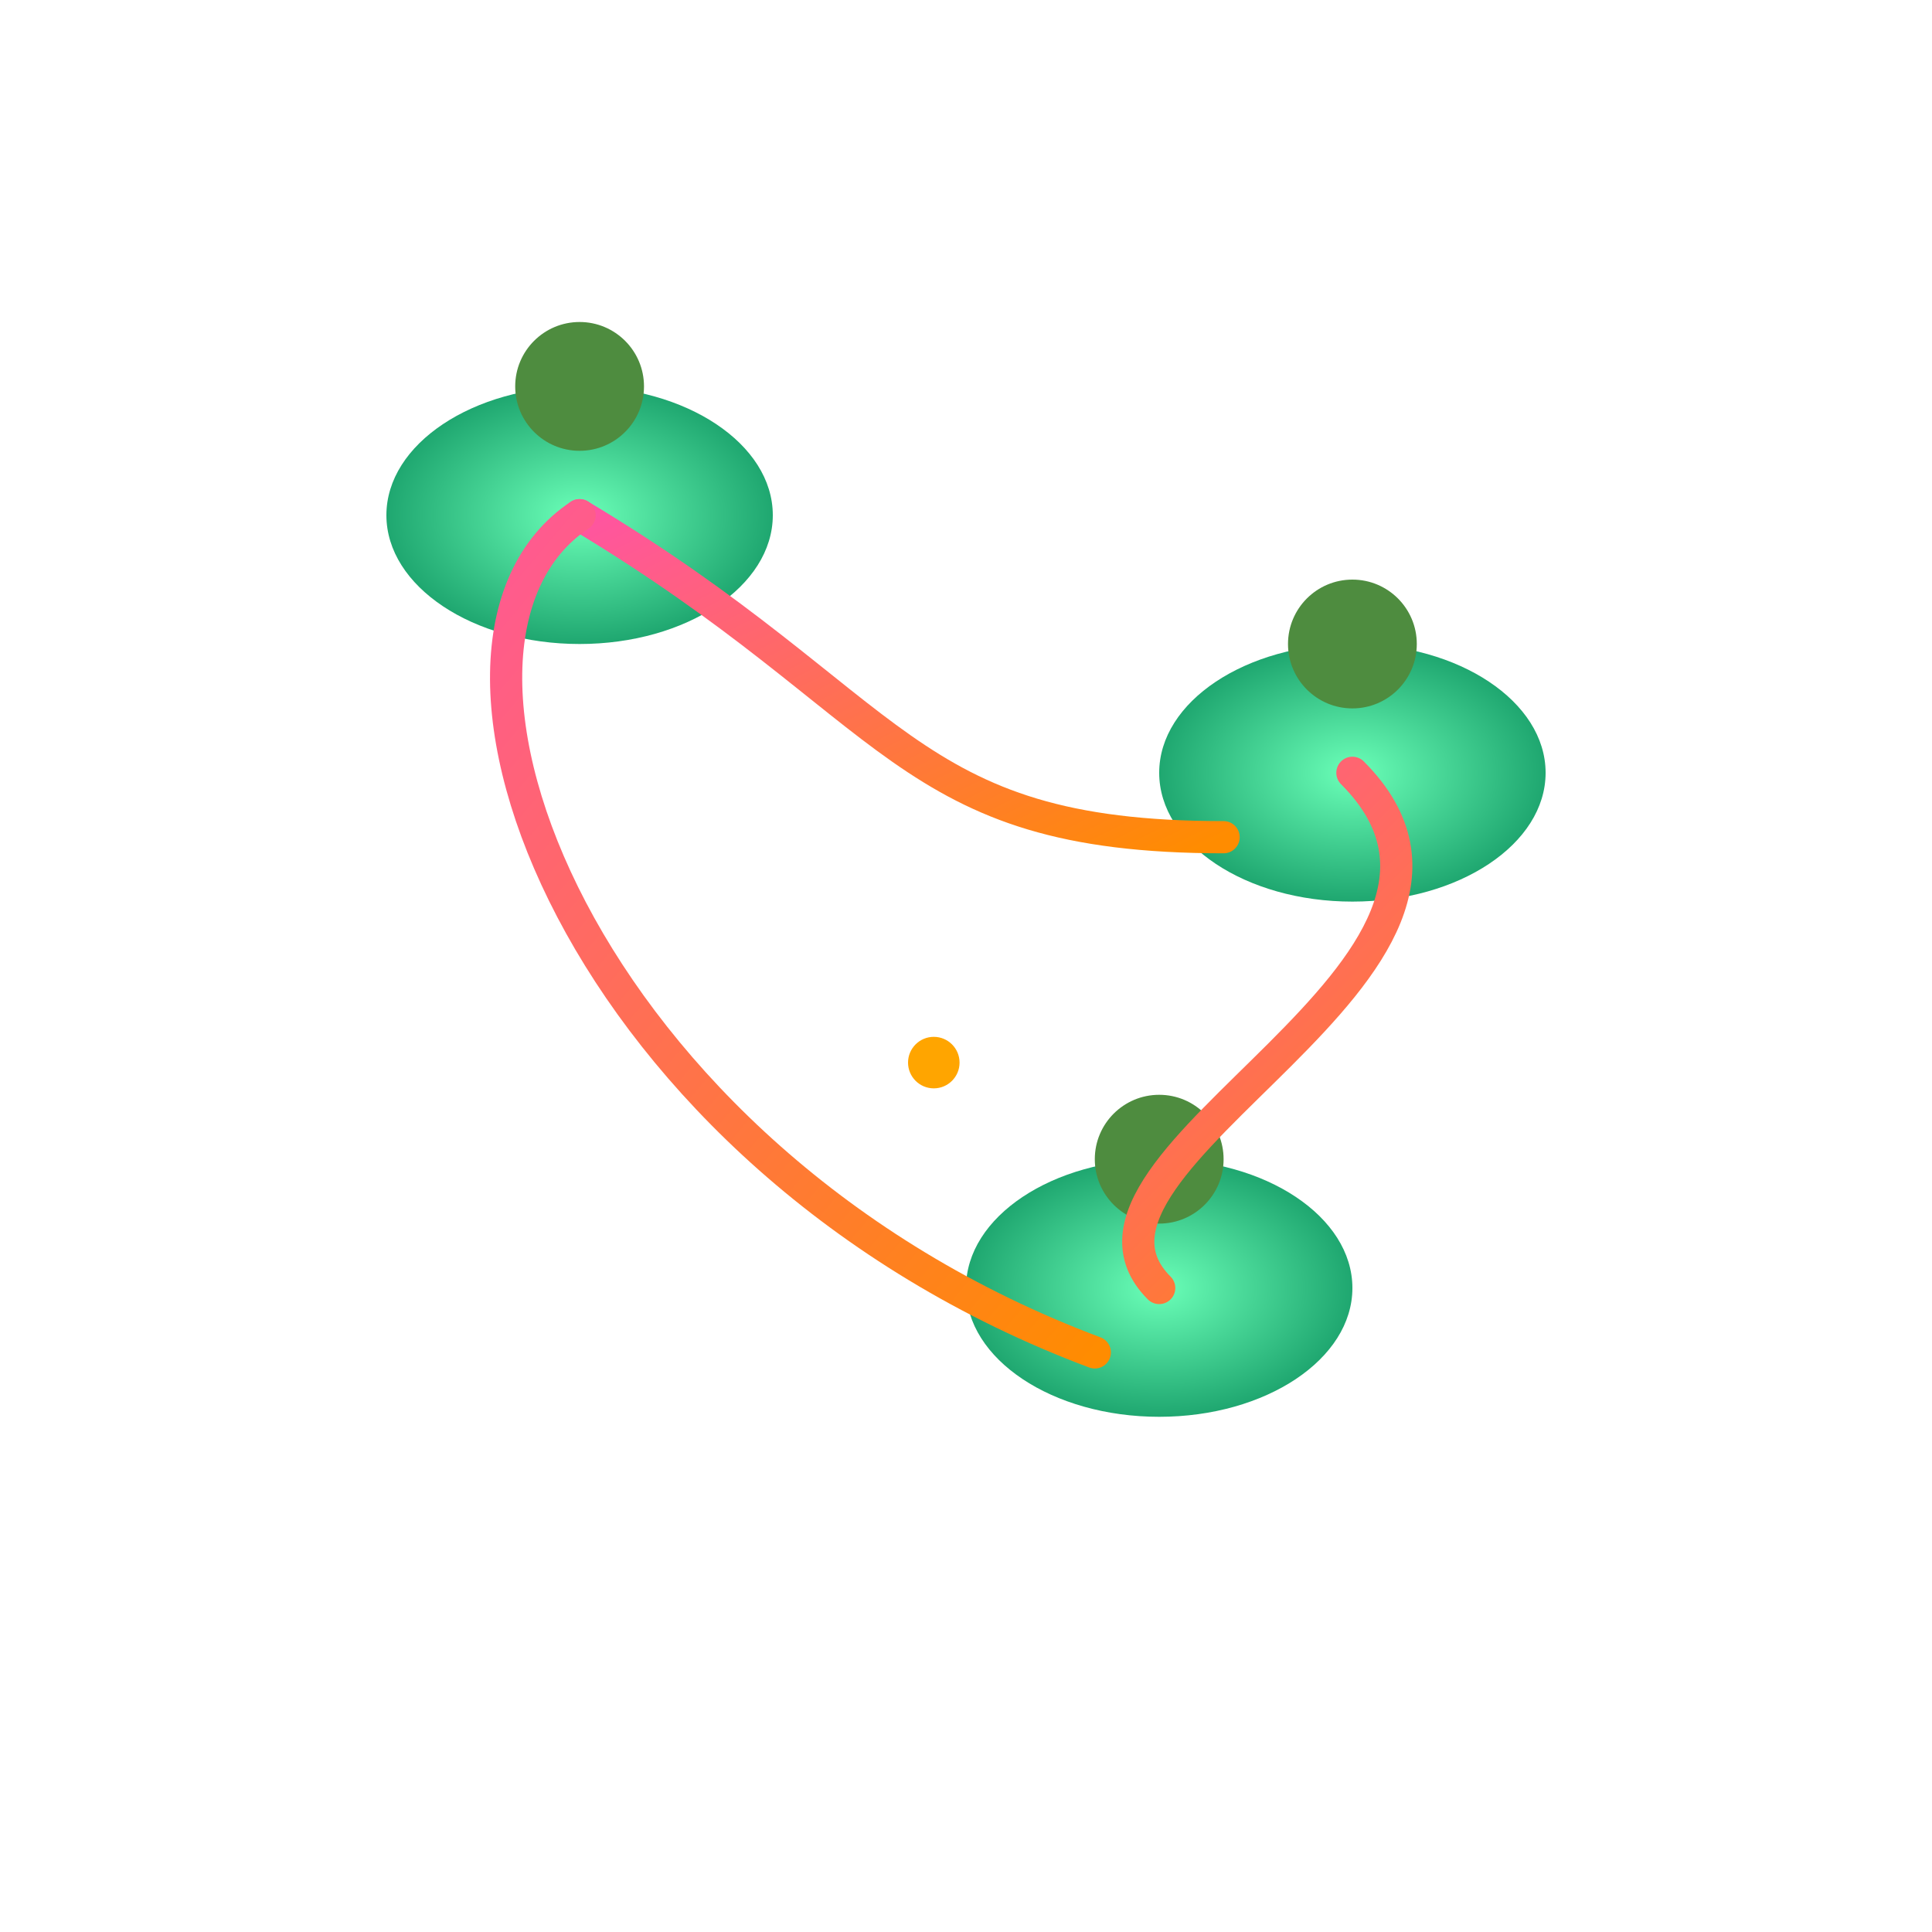 <svg viewBox="0 0 300 300" xmlns="http://www.w3.org/2000/svg">
  <defs>
    <radialGradient id="islandGradient" cx="50%" cy="50%" r="50%">
      <stop offset="0%" stop-color="#6BFFB8" />
      <stop offset="100%" stop-color="#1FA770" />
    </radialGradient>
    <linearGradient id="bridgeGradient" x1="0%" y1="0%" x2="100%" y2="100%">
      <stop offset="0%" stop-color="#FF54A2" />
      <stop offset="100%" stop-color="#FF8C00" />
    </linearGradient>
    <pattern id="clouds" x="0" y="0" width="30" height="30" patternUnits="userSpaceOnUse">
      <circle cx="10" cy="10" r="10" fill="white" opacity="0.3" />
      <circle cx="20" cy="20" r="7" fill="white" opacity="0.3" />
    </pattern>
  </defs>
  <rect width="300" height="300" fill="url(#clouds)" />
  <g transform="translate(60, 60)">
    <ellipse cx="30" cy="20" rx="30" ry="20" fill="url(#islandGradient)" />
    <circle cx="30" cy="0" r="10" fill="#4E8C3F" />
  </g>
  <g transform="translate(180, 100)">
    <ellipse cx="30" cy="20" rx="30" ry="20" fill="url(#islandGradient)" />
    <circle cx="30" cy="0" r="10" fill="#4E8C3F" />
  </g>
  <g transform="translate(150, 180)">
    <ellipse cx="30" cy="20" rx="30" ry="20" fill="url(#islandGradient)" />
    <circle cx="30" cy="0" r="10" fill="#4E8C3F" />
  </g>
  <path d="M90,80 C140,110 140,130 190,130" stroke="url(#bridgeGradient)" stroke-width="5" fill="none" stroke-linecap="round" />
  <path d="M90,80 C60,100 90,180 170,210" stroke="url(#bridgeGradient)" stroke-width="5" fill="none" stroke-linecap="round" />
  <path d="M210,120 C240,150 160,180 180,200" stroke="url(#bridgeGradient)" stroke-width="5" fill="none" stroke-linecap="round" />
  <circle cx="145" cy="165" r="4" fill="orange" filter="url(#glow)" />
  <filter id="glow" x="-50%" y="-50%" width="200%" height="200%">
    <feGaussianBlur stdDeviation="3" result="coloredBlur"/>
    <feMerge>
      <feMergeNode in="coloredBlur"/>
      <feMergeNode in="SourceGraphic"/>
    </feMerge>
  </filter>
</svg>